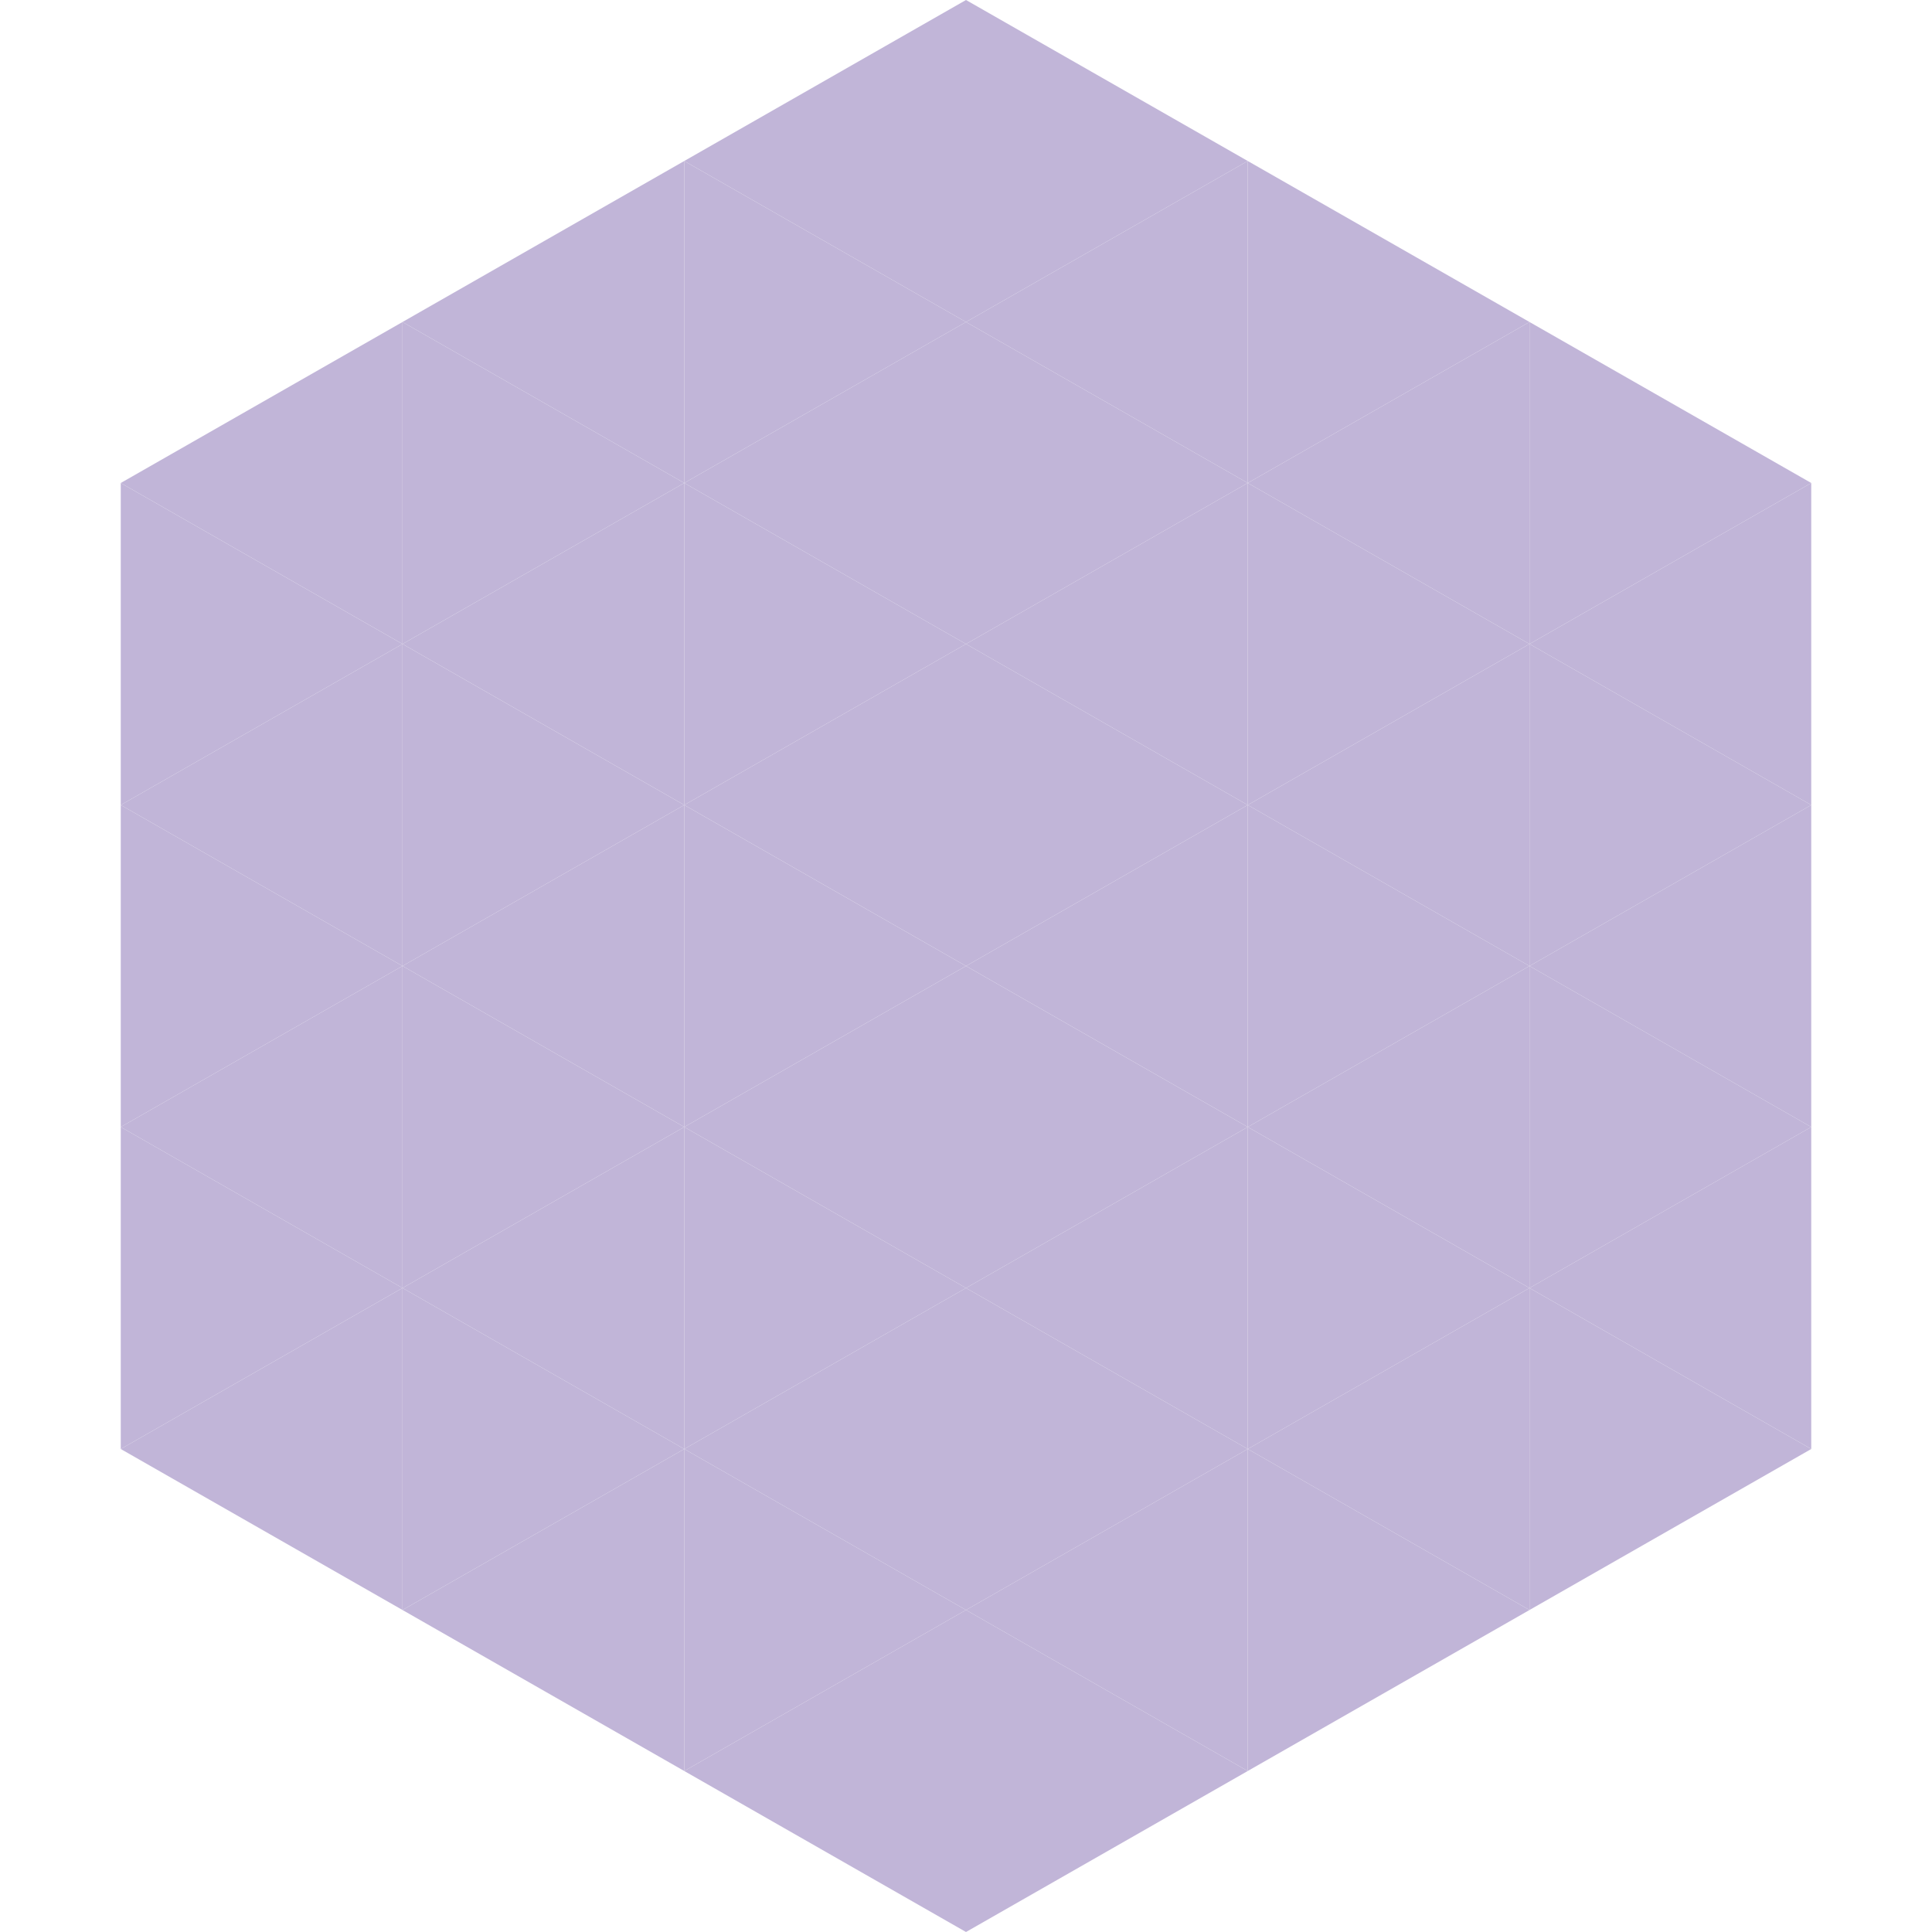 <?xml version="1.0"?>
<!-- Generated by SVGo -->
<svg width="240" height="240"
     xmlns="http://www.w3.org/2000/svg"
     xmlns:xlink="http://www.w3.org/1999/xlink">
<polygon points="50,40 15,60 50,80" style="fill:rgb(193,181,216)" />
<polygon points="190,40 225,60 190,80" style="fill:rgb(193,181,216)" />
<polygon points="15,60 50,80 15,100" style="fill:rgb(193,181,216)" />
<polygon points="225,60 190,80 225,100" style="fill:rgb(193,181,216)" />
<polygon points="50,80 15,100 50,120" style="fill:rgb(193,181,216)" />
<polygon points="190,80 225,100 190,120" style="fill:rgb(193,181,216)" />
<polygon points="15,100 50,120 15,140" style="fill:rgb(193,181,216)" />
<polygon points="225,100 190,120 225,140" style="fill:rgb(193,181,216)" />
<polygon points="50,120 15,140 50,160" style="fill:rgb(193,181,216)" />
<polygon points="190,120 225,140 190,160" style="fill:rgb(193,181,216)" />
<polygon points="15,140 50,160 15,180" style="fill:rgb(193,181,216)" />
<polygon points="225,140 190,160 225,180" style="fill:rgb(193,181,216)" />
<polygon points="50,160 15,180 50,200" style="fill:rgb(193,181,216)" />
<polygon points="190,160 225,180 190,200" style="fill:rgb(193,181,216)" />
<polygon points="15,180 50,200 15,220" style="fill:rgb(255,255,255); fill-opacity:0" />
<polygon points="225,180 190,200 225,220" style="fill:rgb(255,255,255); fill-opacity:0" />
<polygon points="50,0 85,20 50,40" style="fill:rgb(255,255,255); fill-opacity:0" />
<polygon points="190,0 155,20 190,40" style="fill:rgb(255,255,255); fill-opacity:0" />
<polygon points="85,20 50,40 85,60" style="fill:rgb(193,181,216)" />
<polygon points="155,20 190,40 155,60" style="fill:rgb(193,181,216)" />
<polygon points="50,40 85,60 50,80" style="fill:rgb(193,181,216)" />
<polygon points="190,40 155,60 190,80" style="fill:rgb(193,181,216)" />
<polygon points="85,60 50,80 85,100" style="fill:rgb(193,181,216)" />
<polygon points="155,60 190,80 155,100" style="fill:rgb(193,181,216)" />
<polygon points="50,80 85,100 50,120" style="fill:rgb(193,181,216)" />
<polygon points="190,80 155,100 190,120" style="fill:rgb(193,181,216)" />
<polygon points="85,100 50,120 85,140" style="fill:rgb(193,181,216)" />
<polygon points="155,100 190,120 155,140" style="fill:rgb(193,181,216)" />
<polygon points="50,120 85,140 50,160" style="fill:rgb(193,181,216)" />
<polygon points="190,120 155,140 190,160" style="fill:rgb(193,181,216)" />
<polygon points="85,140 50,160 85,180" style="fill:rgb(193,181,216)" />
<polygon points="155,140 190,160 155,180" style="fill:rgb(193,181,216)" />
<polygon points="50,160 85,180 50,200" style="fill:rgb(193,181,216)" />
<polygon points="190,160 155,180 190,200" style="fill:rgb(193,181,216)" />
<polygon points="85,180 50,200 85,220" style="fill:rgb(193,181,216)" />
<polygon points="155,180 190,200 155,220" style="fill:rgb(193,181,216)" />
<polygon points="120,0 85,20 120,40" style="fill:rgb(193,181,216)" />
<polygon points="120,0 155,20 120,40" style="fill:rgb(193,181,216)" />
<polygon points="85,20 120,40 85,60" style="fill:rgb(193,181,216)" />
<polygon points="155,20 120,40 155,60" style="fill:rgb(193,181,216)" />
<polygon points="120,40 85,60 120,80" style="fill:rgb(193,181,216)" />
<polygon points="120,40 155,60 120,80" style="fill:rgb(193,181,216)" />
<polygon points="85,60 120,80 85,100" style="fill:rgb(193,181,216)" />
<polygon points="155,60 120,80 155,100" style="fill:rgb(193,181,216)" />
<polygon points="120,80 85,100 120,120" style="fill:rgb(193,181,216)" />
<polygon points="120,80 155,100 120,120" style="fill:rgb(193,181,216)" />
<polygon points="85,100 120,120 85,140" style="fill:rgb(193,181,216)" />
<polygon points="155,100 120,120 155,140" style="fill:rgb(193,181,216)" />
<polygon points="120,120 85,140 120,160" style="fill:rgb(193,181,216)" />
<polygon points="120,120 155,140 120,160" style="fill:rgb(193,181,216)" />
<polygon points="85,140 120,160 85,180" style="fill:rgb(193,181,216)" />
<polygon points="155,140 120,160 155,180" style="fill:rgb(193,181,216)" />
<polygon points="120,160 85,180 120,200" style="fill:rgb(193,181,216)" />
<polygon points="120,160 155,180 120,200" style="fill:rgb(193,181,216)" />
<polygon points="85,180 120,200 85,220" style="fill:rgb(193,181,216)" />
<polygon points="155,180 120,200 155,220" style="fill:rgb(193,181,216)" />
<polygon points="120,200 85,220 120,240" style="fill:rgb(193,181,216)" />
<polygon points="120,200 155,220 120,240" style="fill:rgb(193,181,216)" />
<polygon points="85,220 120,240 85,260" style="fill:rgb(255,255,255); fill-opacity:0" />
<polygon points="155,220 120,240 155,260" style="fill:rgb(255,255,255); fill-opacity:0" />
</svg>
